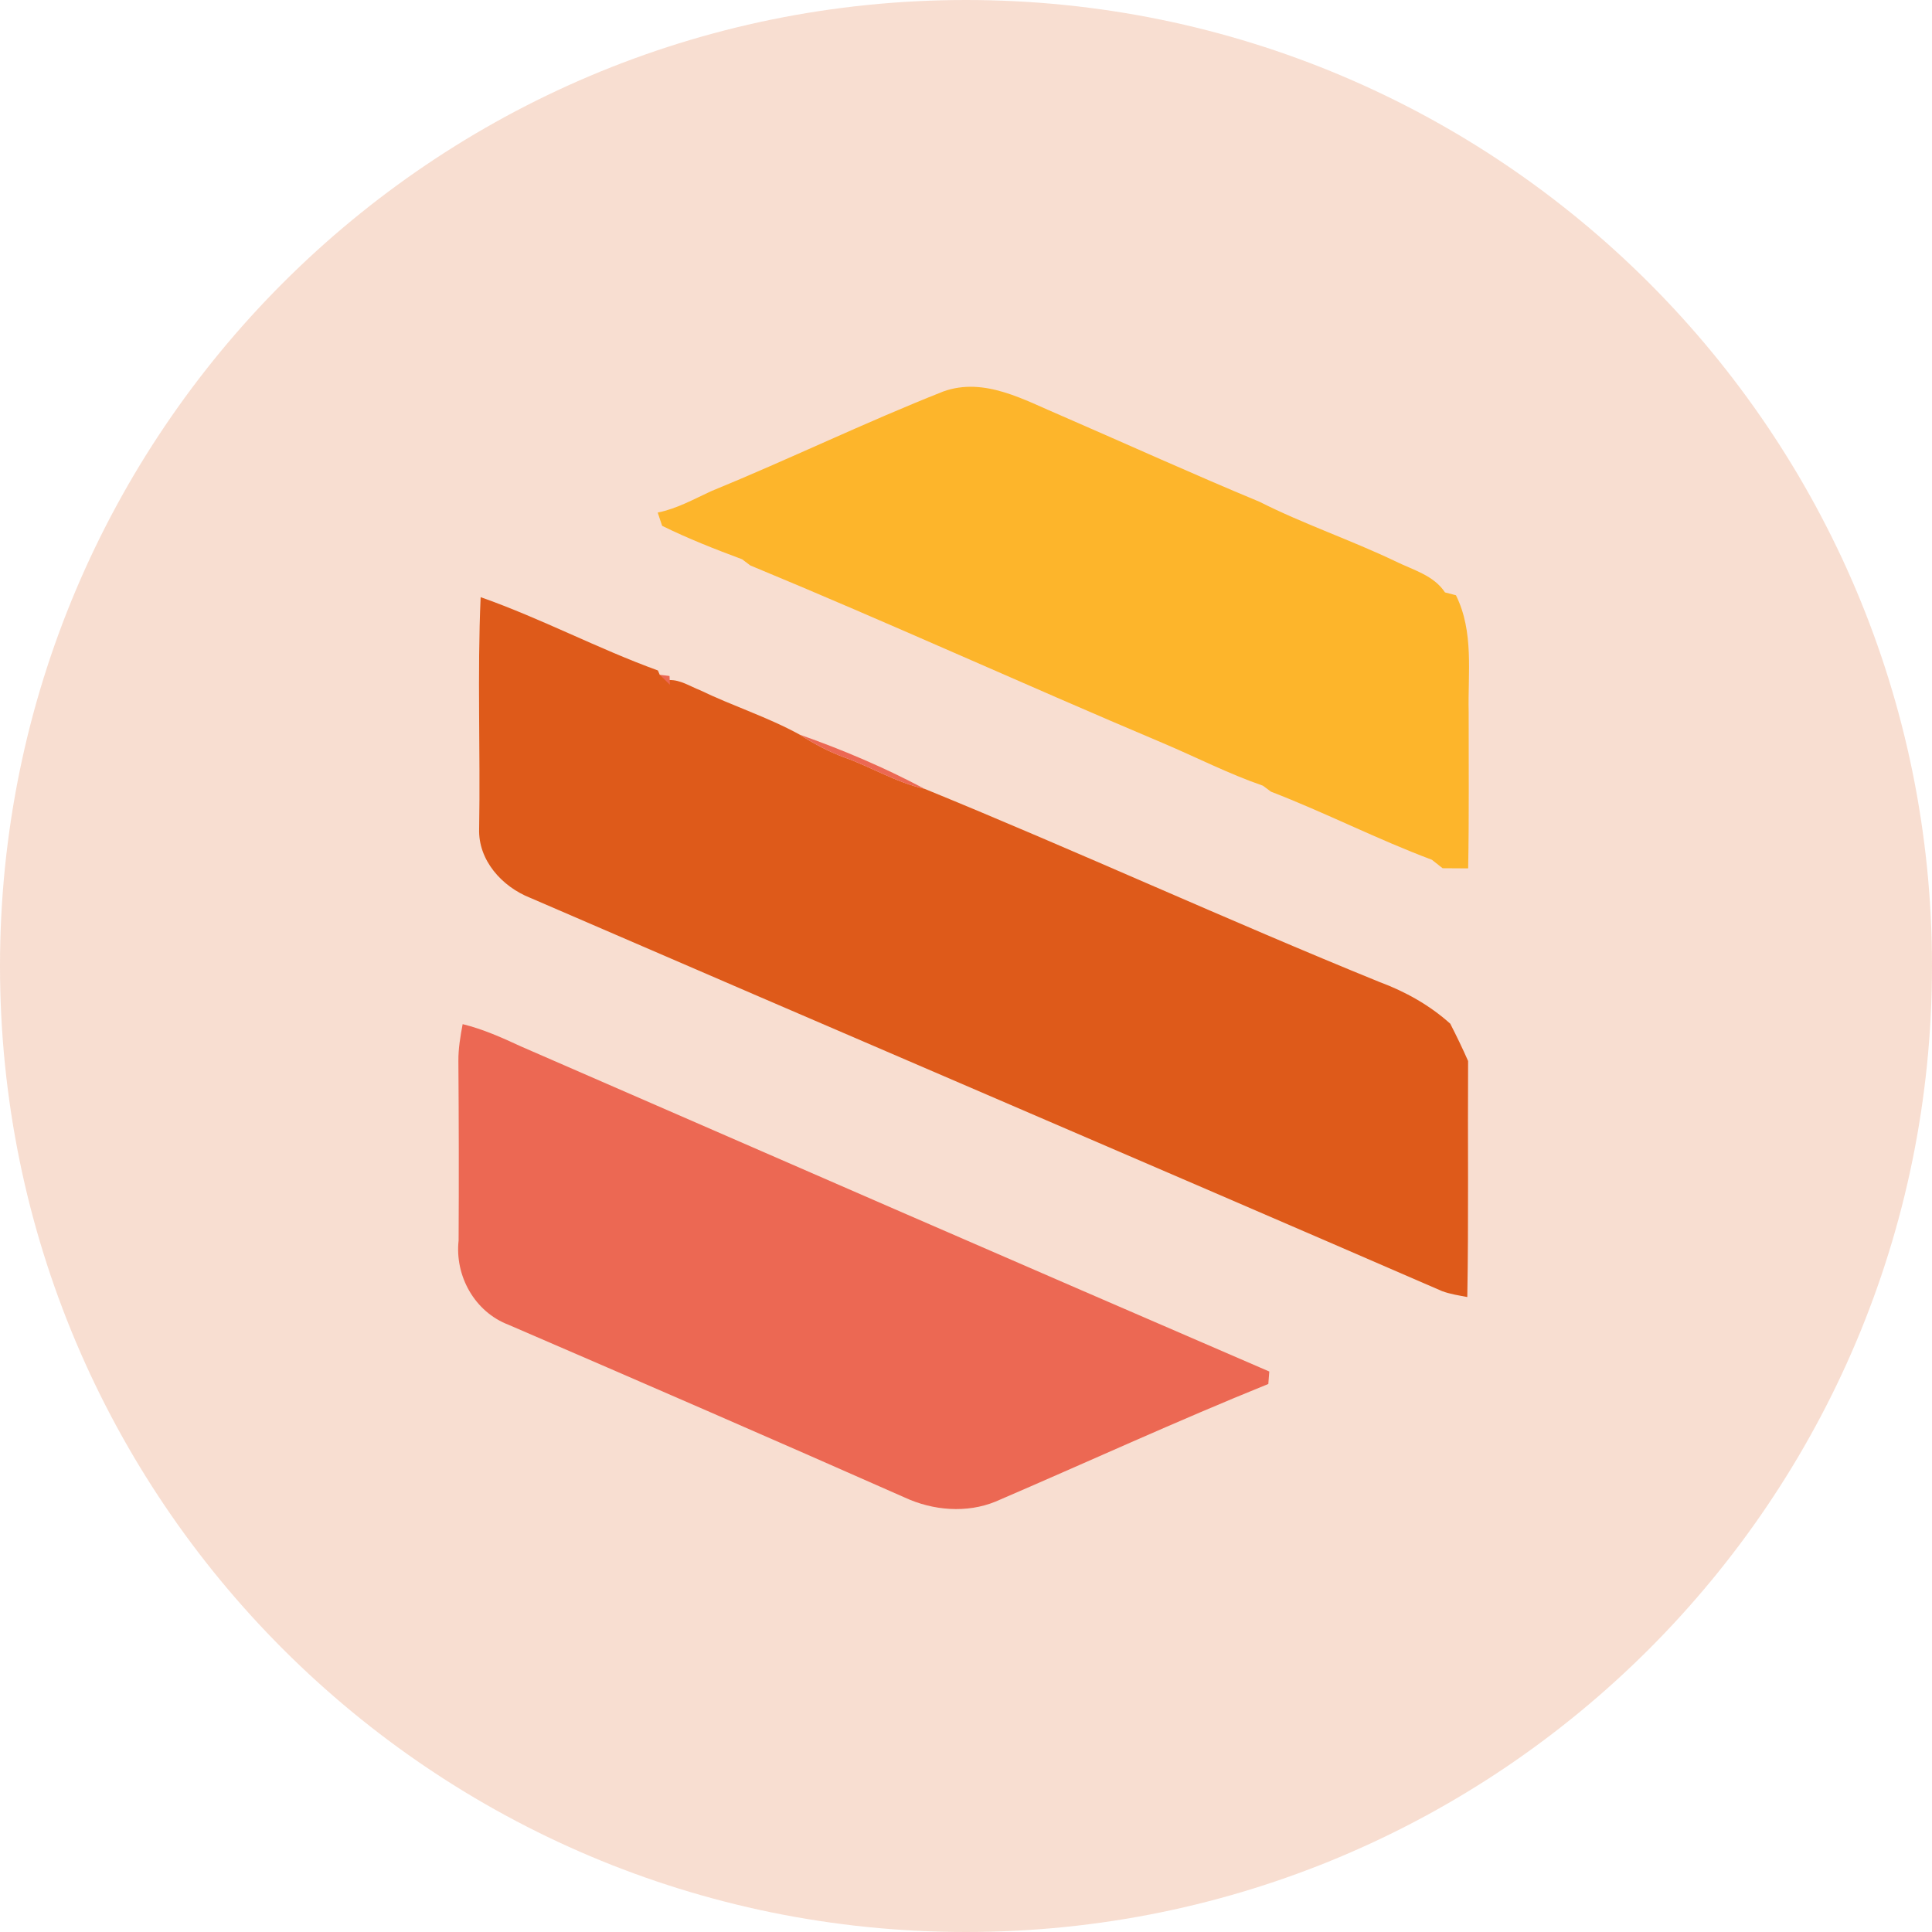 <svg width="96" height="96" viewBox="0 0 96 96" fill="none" xmlns="http://www.w3.org/2000/svg">
<path opacity="0.2" d="M48 96C74.51 96 96 74.51 96 48C96 21.49 74.51 0 48 0C21.49 0 0 21.49 0 48C0 74.51 21.49 96 48 96Z" fill="#DE5A1A"/>
<path fill-rule="evenodd" clip-rule="evenodd" d="M35.326 24.411C39.206 22.823 42.976 20.992 46.875 19.451C48.927 18.716 50.917 19.892 52.753 20.662C56.029 22.085 59.284 23.563 62.584 24.933C64.773 26.039 67.115 26.829 69.33 27.887C70.2 28.318 71.242 28.583 71.8 29.436C71.937 29.471 72.211 29.544 72.345 29.578C73.248 31.398 72.933 33.438 72.977 35.386C72.974 37.975 73.001 40.561 72.952 43.15C72.528 43.148 72.104 43.145 71.682 43.142C71.548 43.037 71.285 42.827 71.15 42.722C68.438 41.706 65.855 40.38 63.154 39.338C63.054 39.262 62.853 39.115 62.754 39.041C61.038 38.448 59.424 37.618 57.756 36.912C50.909 34.021 44.15 30.938 37.283 28.097C37.181 28.019 36.977 27.866 36.875 27.79C35.53 27.289 34.184 26.761 32.901 26.128C32.847 25.963 32.737 25.634 32.681 25.469C33.626 25.28 34.464 24.81 35.326 24.411Z" fill="#FDB52B"/>
<path fill-rule="evenodd" clip-rule="evenodd" d="M23.883 29.673C26.886 30.728 29.7 32.23 32.691 33.315C32.713 33.37 32.758 33.477 32.782 33.53C32.901 33.596 33.137 33.727 33.255 33.792C33.806 33.774 34.292 34.105 34.788 34.297C36.41 35.082 38.148 35.63 39.727 36.499C40.43 36.946 41.163 37.345 41.95 37.634C43.298 38.112 44.528 38.883 45.941 39.196C53.516 42.289 60.959 45.71 68.546 48.795C69.837 49.273 71.046 49.953 72.063 50.867C72.375 51.479 72.675 52.096 72.949 52.721C72.925 56.63 72.979 60.542 72.909 64.449C72.488 64.368 72.058 64.305 71.655 64.155C56.572 57.612 41.451 51.148 26.359 44.618C24.936 44.059 23.755 42.741 23.808 41.178C23.875 37.342 23.712 33.506 23.883 29.673Z" fill="#DE5A1A"/>
<path fill-rule="evenodd" clip-rule="evenodd" d="M32.782 33.53C32.902 33.545 33.148 33.575 33.269 33.589L33.286 34.023C33.16 33.9 32.908 33.653 32.782 33.53Z" fill="#EC6853"/>
<path fill-rule="evenodd" clip-rule="evenodd" d="M39.727 36.5C41.856 37.248 43.951 38.138 45.94 39.196C44.528 38.884 43.298 38.112 41.95 37.634C41.163 37.345 40.43 36.946 39.727 36.5Z" fill="#EC6853"/>
<path fill-rule="evenodd" clip-rule="evenodd" d="M22.989 50.889C23.999 51.136 24.947 51.561 25.881 51.994C38.271 57.392 50.661 62.793 63.07 68.15C63.051 68.357 63.035 68.562 63.022 68.769C58.459 70.615 53.991 72.668 49.474 74.611C48.032 75.202 46.359 75.06 44.963 74.414C38.414 71.518 31.845 68.664 25.272 65.829C23.575 65.183 22.595 63.387 22.788 61.643C22.804 58.668 22.799 55.691 22.777 52.716C22.772 52.099 22.876 51.493 22.989 50.889Z" fill="#EC6853"/>
</svg>
